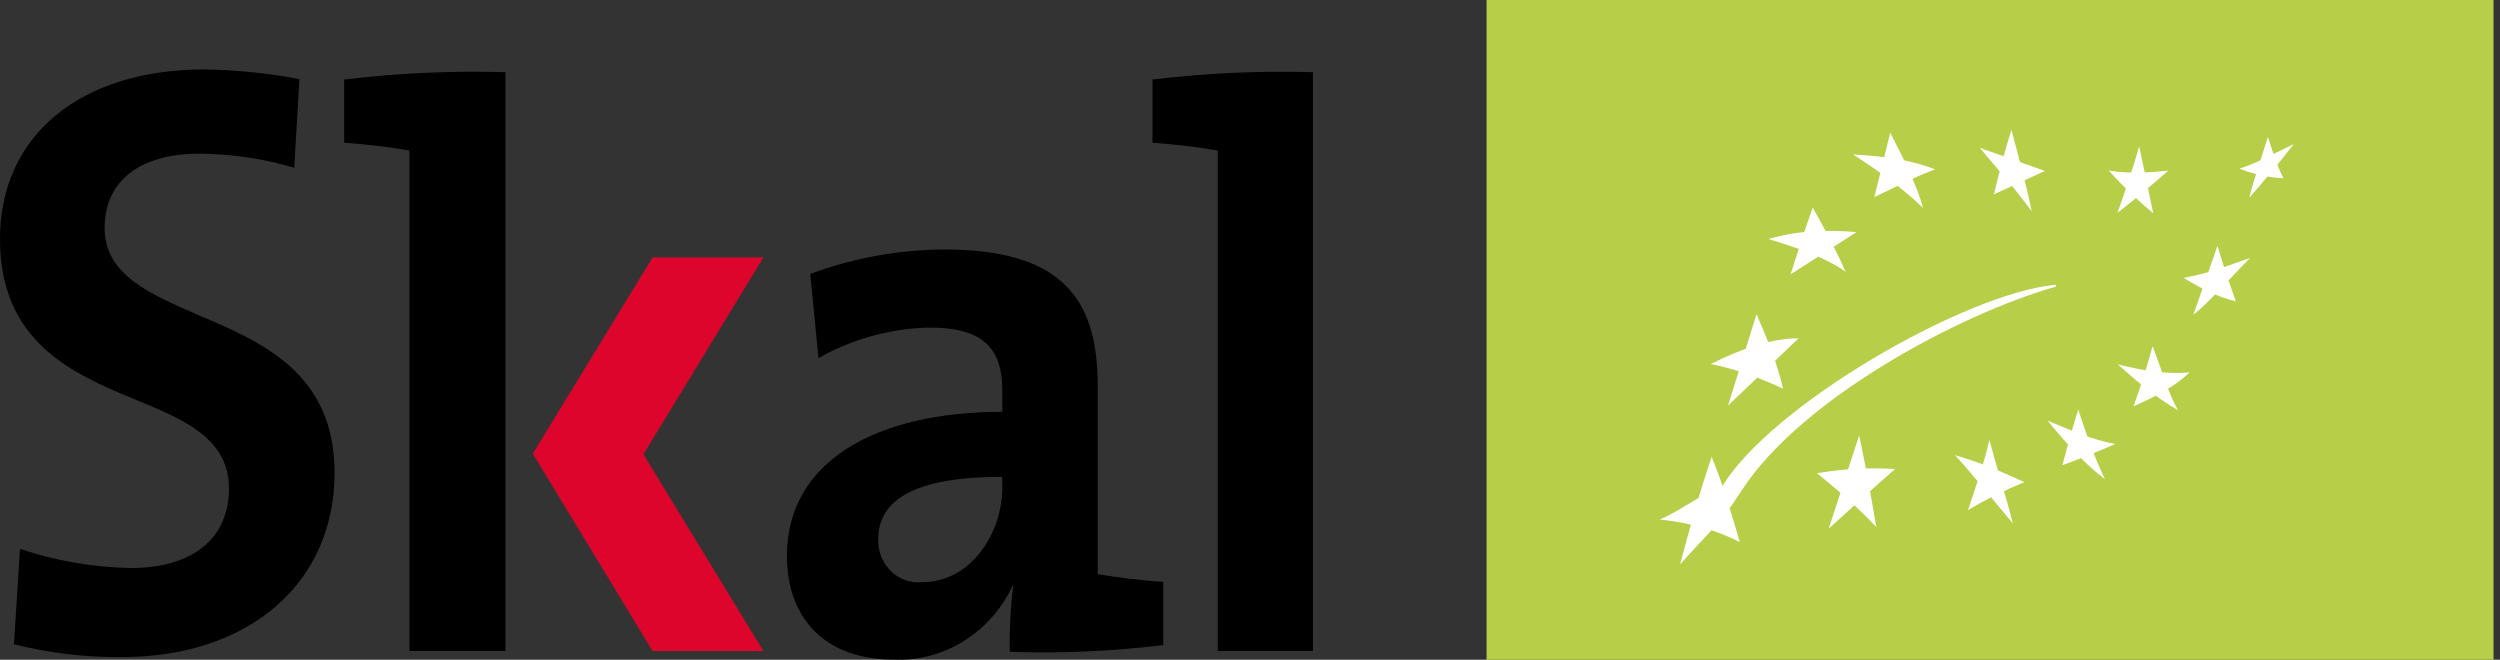 <svg width="72" height="19" viewBox="0 0 72 19" fill="none" xmlns="http://www.w3.org/2000/svg">
<rect x="0" y="0" width="72" height="19" fill="#333333" stroke="none"/>
<path d="M0.402 18.554C1.421 18.81 2.466 18.934 3.513 18.924C7.175 18.924 9.636 16.789 9.636 13.618C9.636 10.744 7.549 9.852 5.703 9.07C4.318 8.464 3.013 7.918 3.013 6.566C3.013 5.214 4.024 4.425 5.749 4.425C6.671 4.433 7.587 4.569 8.474 4.832L8.624 2.279C7.721 2.107 6.805 2.013 5.887 2C2.3 2 0 3.916 0 6.881C0 9.846 2.07 10.756 3.898 11.508C5.284 12.078 6.594 12.617 6.594 14.066C6.594 15.516 5.537 16.359 3.766 16.359C2.682 16.339 1.607 16.153 0.575 15.807L0.402 18.554Z" fill="black"/>
<path d="M29.08 18.772C29.07 18.123 29.104 17.475 29.183 16.832C28.871 17.508 28.378 18.073 27.765 18.458C27.152 18.843 26.446 19.03 25.734 18.996C23.785 18.996 22.664 17.832 22.664 16.007C22.664 13.297 25.211 11.86 28.867 11.86V11.253C28.867 10.04 28.327 9.434 26.769 9.434C25.652 9.457 24.557 9.759 23.572 10.313L23.336 7.888C24.575 7.43 25.876 7.193 27.188 7.185C30.638 7.185 31.615 8.646 31.615 11.126V16.535C32.139 16.626 32.869 16.716 33.501 16.759V18.578C32.034 18.758 30.556 18.823 29.08 18.772ZM28.861 13.733C25.941 13.733 25.291 14.625 25.291 15.552C25.29 15.723 25.323 15.893 25.389 16.049C25.455 16.206 25.551 16.346 25.671 16.461C25.792 16.575 25.934 16.662 26.088 16.714C26.243 16.767 26.406 16.784 26.567 16.765C27.93 16.765 28.867 15.401 28.867 14.03L28.861 13.733Z" fill="black"/>
<path d="M14.557 18.748H11.792V4.335C11.274 4.244 10.538 4.153 9.912 4.11V2.291C11.453 2.104 13.006 2.033 14.557 2.079V18.748Z" fill="black"/>
<path d="M37.813 18.748H35.071V4.335C34.547 4.244 33.817 4.153 33.191 4.11V2.291C34.725 2.105 36.269 2.034 37.813 2.079V18.748Z" fill="black"/>
<path d="M18.53 13.084L21.985 18.748H18.794L15.345 13.066L18.794 7.415H21.985L18.53 13.084Z" fill="#DD052C"/>
<g clip-path="url(#clip0_2917_833)">
<path d="M42.813 0H71.813V19H42.813V0Z" fill="#B7CF48"/>
<path d="M53.37 4.447C54.202 4.498 55.021 4.592 55.732 4.879C55.066 5.122 54.56 5.409 53.982 5.675L54.439 3.821C54.801 4.528 55.185 5.28 55.386 5.987C54.728 5.36 54.054 4.895 53.37 4.447ZM57.018 4.258L58.893 4.923L57.426 5.597C57.568 4.992 57.726 4.378 57.928 3.743C58.141 4.526 58.36 5.334 58.513 6.087C58.038 5.429 57.521 4.862 57.018 4.258ZM60.734 4.912C61.286 5.003 61.868 4.98 62.45 4.912C61.974 5.33 61.489 5.74 60.983 6.129C61.21 5.498 61.419 4.862 61.61 4.219L62.013 6.143C61.613 5.809 61.168 5.398 60.734 4.912ZM64.495 4.856C64.953 4.724 65.548 4.387 66.063 4.148C65.65 4.676 65.221 5.192 64.778 5.697C64.921 5.136 65.127 4.552 65.314 3.943C65.457 4.364 65.567 4.753 65.763 5.134C65.34 5.111 64.917 5.027 64.495 4.856ZM62.886 8.002C63.662 7.868 64.182 7.638 64.806 7.426C64.26 7.973 63.619 8.714 63.169 9.065L63.864 7.077C64.02 7.631 64.207 8.155 64.392 8.679C63.87 8.556 63.379 8.302 62.886 8.002ZM60.994 10.495C61.697 10.664 62.321 10.784 63.061 10.727C62.599 11.163 62.028 11.44 61.447 11.701C61.64 11.144 61.831 10.583 61.995 9.969C62.239 10.595 62.446 11.332 62.727 11.814C62.033 11.412 61.51 10.955 60.994 10.495ZM58.967 12.112C59.618 12.382 60.235 12.662 60.92 12.788C60.423 13.001 59.924 13.212 59.397 13.396C59.545 12.852 59.676 12.341 59.854 11.796C60.072 12.476 60.312 13.147 60.62 13.797C60.033 13.359 59.468 12.723 58.967 12.112ZM56.304 13.109C56.971 13.297 57.637 13.579 58.304 13.885C57.747 14.112 57.204 14.376 56.678 14.692C56.902 14.017 57.146 13.329 57.294 12.671C57.5 13.453 57.771 14.272 57.969 15.071C57.567 14.602 56.858 13.711 56.304 13.109ZM52.328 13.63C53.093 13.497 53.842 13.463 54.577 13.508C53.869 14.127 53.294 14.658 52.668 15.224L53.544 12.539C53.727 13.384 53.885 14.278 54.038 15.182C53.594 14.697 52.934 14.112 52.328 13.63ZM50.935 6.884C51.797 6.629 52.635 6.616 53.467 6.684L51.569 7.902C51.774 7.261 51.974 6.621 52.208 5.981C52.564 6.606 52.888 7.231 53.155 7.826C52.558 7.405 51.74 7.13 50.935 6.884ZM49.27 10.484C50.11 10.066 50.961 9.748 51.801 9.742L49.768 11.679L50.588 9.049C50.894 9.741 51.196 10.502 51.353 11.194C50.708 10.894 50.034 10.638 49.27 10.484Z" fill="white"/>
<path d="M47.797 14.959C48.266 14.793 49.097 14.161 49.593 14.022C50.984 11.688 56.569 8.464 59.168 8.205C59.241 8.198 59.233 8.248 59.171 8.266C56.446 9.043 51.87 11.481 50.159 14.128C49.501 15.146 49.242 15.291 48.386 16.254C48.658 15.233 48.935 14.209 49.296 13.159C49.627 13.958 49.864 14.787 50.107 15.614C49.431 15.257 48.624 15.05 47.797 14.959Z" fill="white"/>
</g>
<defs>
<clipPath id="clip0_2917_833">
<rect width="29" height="19" fill="white" transform="translate(42.813)"/>
</clipPath>
</defs>
</svg>
